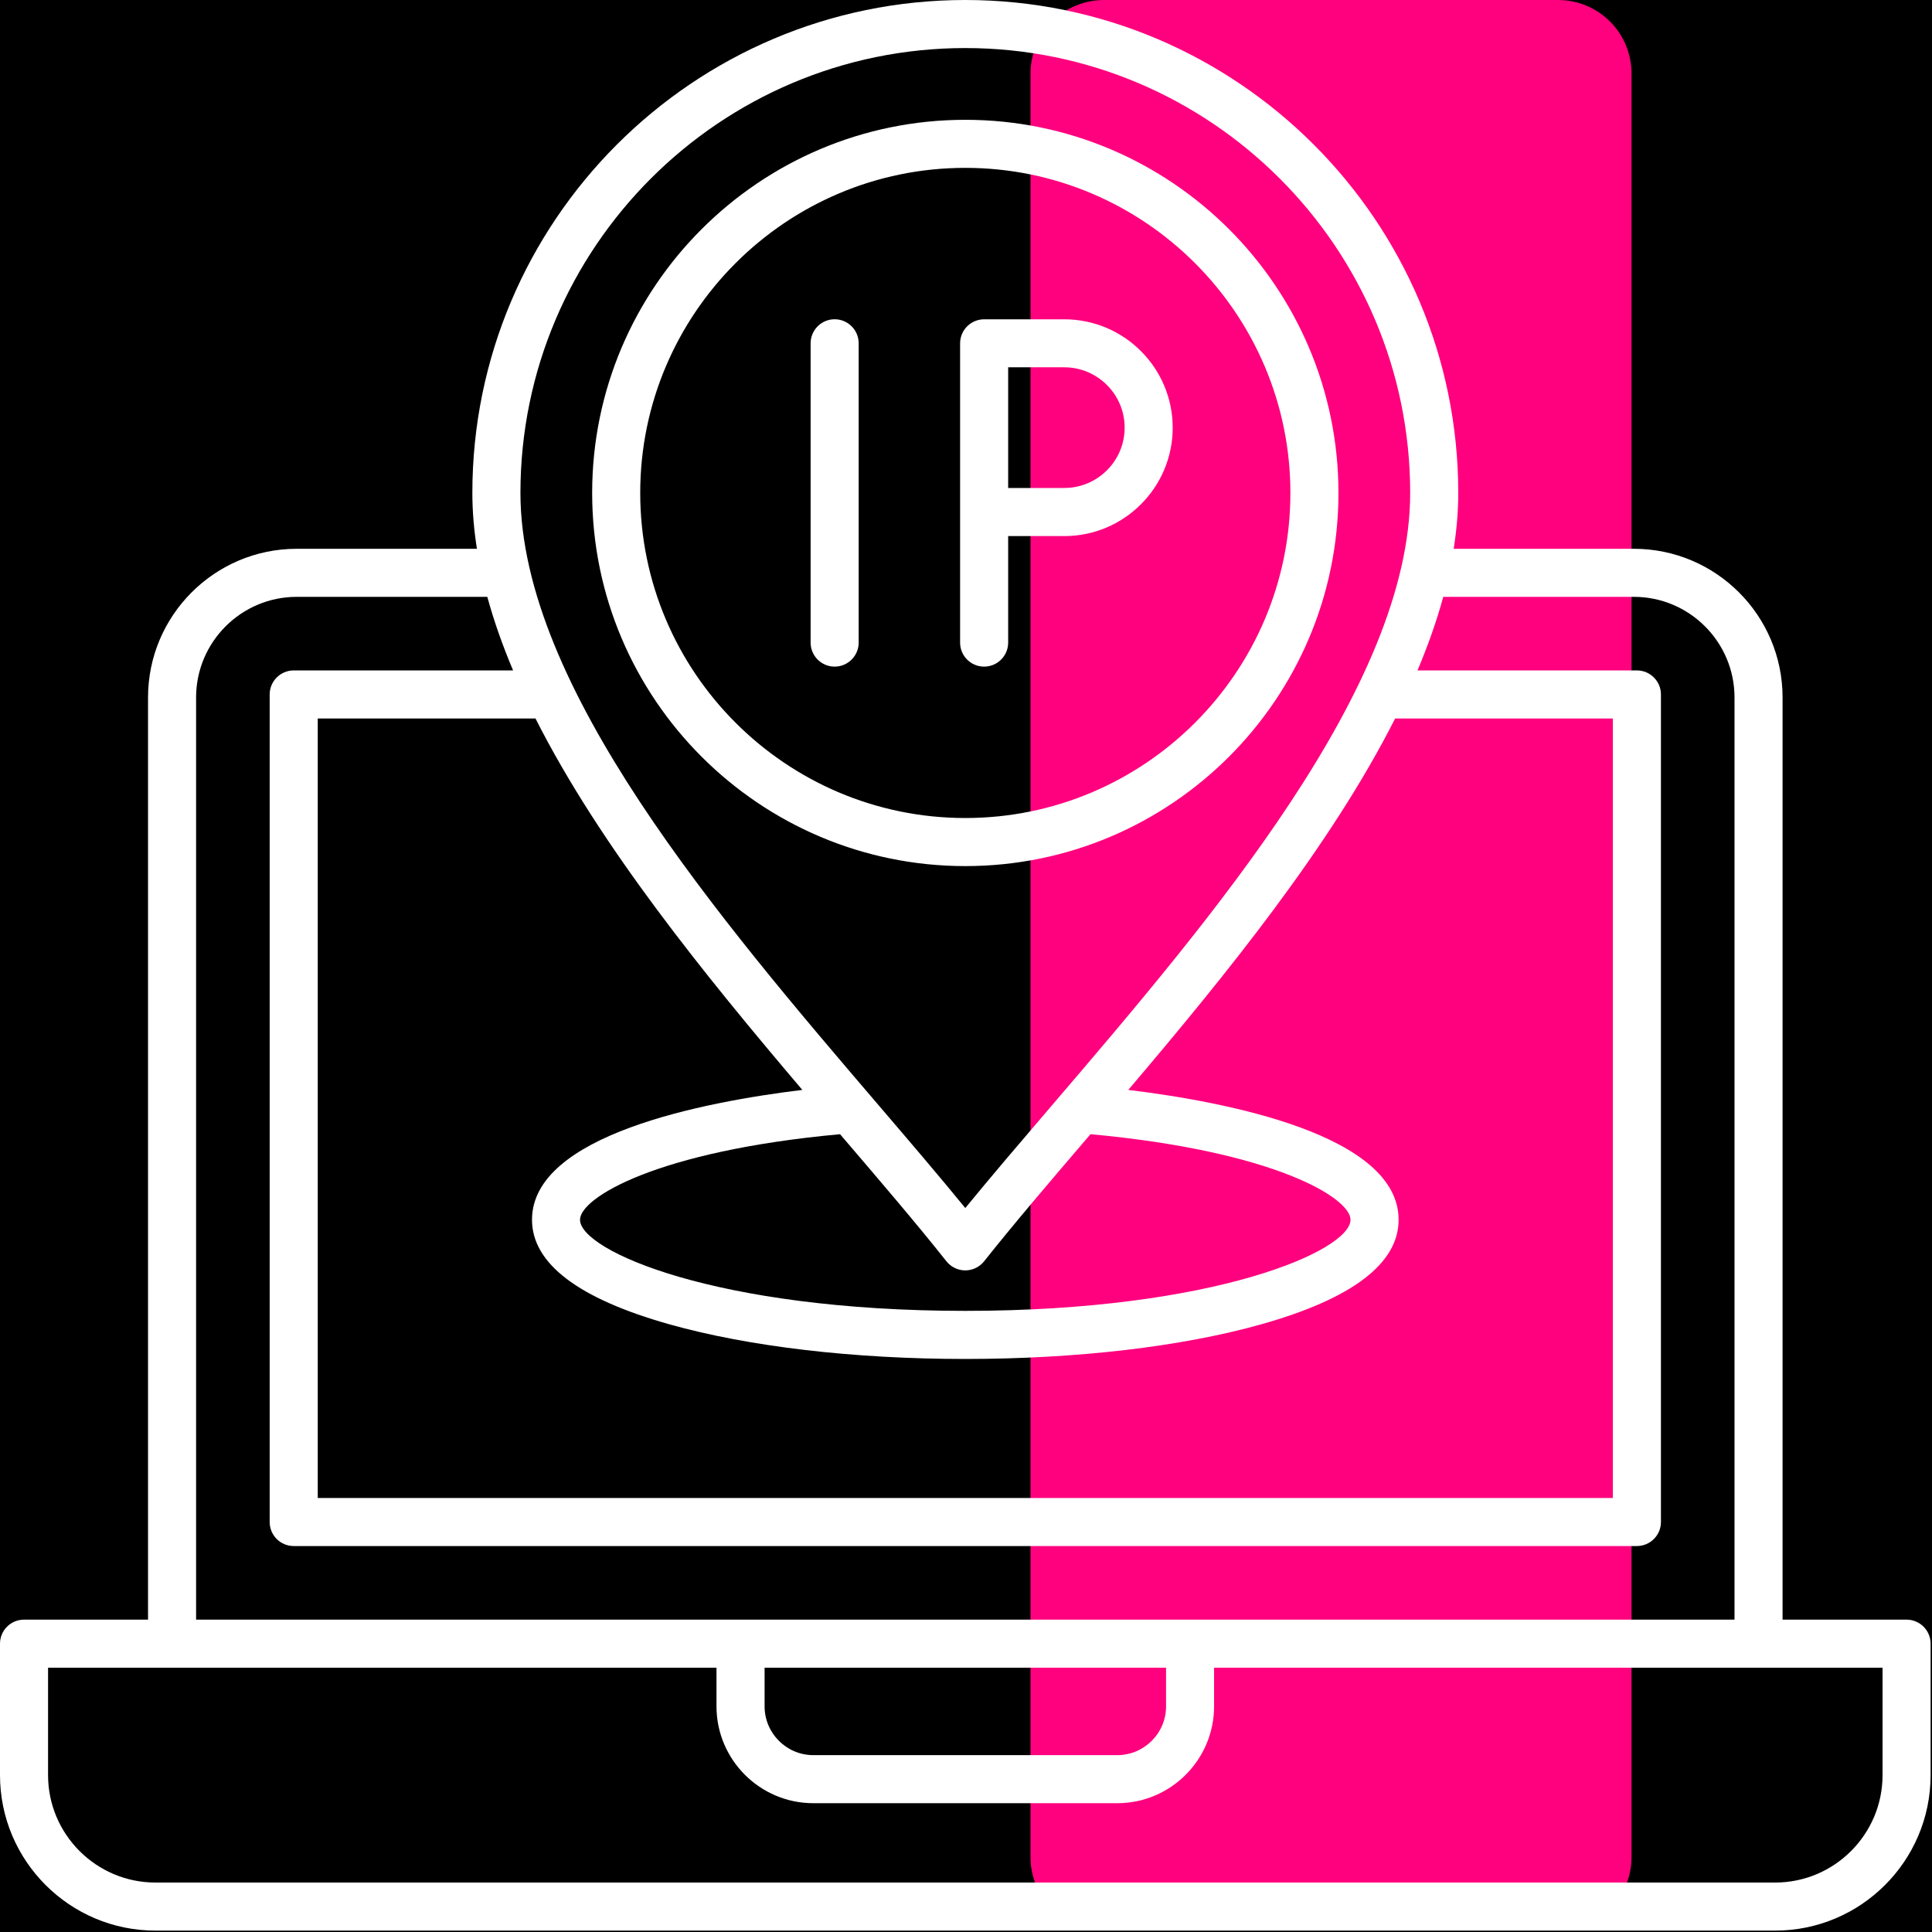 <svg xmlns="http://www.w3.org/2000/svg" xmlns:xlink="http://www.w3.org/1999/xlink" width="500" zoomAndPan="magnify" viewBox="0 0 375 375" height="500" preserveAspectRatio="xMidYMid meet" version="1.2"><defs><clipPath id="26c58a8140"><path d="M 200.023 0 L 316.676 0 L 316.676 375 L 200.023 375 Z M 200.023 0 "/></clipPath><clipPath id="e7dabe2c5e"><path d="M 214.273 0 L 302.426 0 C 306.203 0 309.828 1.5 312.5 4.172 C 315.172 6.848 316.676 10.469 316.676 14.25 L 316.676 360.488 C 316.676 364.27 315.172 367.895 312.5 370.566 C 309.828 373.238 306.203 374.738 302.426 374.738 L 214.273 374.738 C 210.496 374.738 206.871 373.238 204.199 370.566 C 201.527 367.895 200.023 364.27 200.023 360.488 L 200.023 14.25 C 200.023 10.469 201.527 6.848 204.199 4.172 C 206.871 1.5 210.496 0 214.273 0 Z M 214.273 0 "/></clipPath><clipPath id="b0c7b895a6"><path d="M 0.023 0 L 116.676 0 L 116.676 374.879 L 0.023 374.879 Z M 0.023 0 "/></clipPath><clipPath id="12e5cfd8e0"><path d="M 14.273 0 L 102.426 0 C 106.203 0 109.828 1.5 112.5 4.172 C 115.172 6.848 116.676 10.469 116.676 14.25 L 116.676 360.488 C 116.676 364.27 115.172 367.895 112.5 370.566 C 109.828 373.238 106.203 374.738 102.426 374.738 L 14.273 374.738 C 10.496 374.738 6.871 373.238 4.199 370.566 C 1.527 367.895 0.023 364.27 0.023 360.488 L 0.023 14.25 C 0.023 10.469 1.527 6.848 4.199 4.172 C 6.871 1.5 10.496 0 14.273 0 Z M 14.273 0 "/></clipPath><clipPath id="48c0451842"><rect x="0" width="117" y="0" height="375"/></clipPath></defs><g id="7f3cb68680"><rect x="0" width="375" y="0" height="375" style="fill:#ffffff;fill-opacity:1;stroke:none;"/><rect x="0" width="375" y="0" height="375" style="fill:#000000;fill-opacity:1;stroke:none;"/><g clip-rule="nonzero" clip-path="url(#26c58a8140)"><g clip-rule="nonzero" clip-path="url(#e7dabe2c5e)"><g transform="matrix(1,0,0,1,200,0)"><g clip-path="url(#48c0451842)"><g clip-rule="nonzero" clip-path="url(#b0c7b895a6)"><g clip-rule="nonzero" clip-path="url(#12e5cfd8e0)"><path style=" stroke:none;fill-rule:nonzero;fill:#ff007e;fill-opacity:1;" d="M 0.023 0 L 116.676 0 L 116.676 374.555 L 0.023 374.555 Z M 0.023 0 "/></g></g></g></g></g></g><path style=" stroke:none;fill-rule:nonzero;fill:#ffffff;fill-opacity:1;" d="M 370.066 314.371 L 345.996 314.371 L 345.996 135.379 C 345.996 119.461 333.051 106.52 317.137 106.52 L 282.16 106.52 C 282.734 102.871 283.047 99.25 283.047 95.68 C 283.047 42.922 240.121 0 187.363 0 C 134.609 0 91.684 42.922 91.684 95.68 C 91.684 99.258 91.996 102.871 92.57 106.52 L 57.594 106.52 C 41.68 106.52 28.734 119.461 28.734 135.379 L 28.734 314.371 L 4.664 314.371 C 2.09 314.371 0 316.461 0 319.035 L 0 344.551 C 0 361.195 13.535 374.73 30.18 374.73 L 344.551 374.73 C 361.195 374.73 374.73 361.195 374.73 344.551 L 374.73 319.035 C 374.73 316.461 372.641 314.371 370.066 314.371 Z M 187.363 9.328 C 234.977 9.328 273.715 48.062 273.715 95.68 C 273.715 133.238 235.07 178.434 204.02 214.738 C 198.078 221.684 192.41 228.312 187.363 234.48 C 182.328 228.312 176.652 221.676 170.711 214.73 C 139.66 178.426 101.016 133.23 101.016 95.672 C 101.016 48.07 139.754 9.328 187.363 9.328 Z M 155.73 211.551 C 136.605 213.875 103.262 220.289 103.262 236.75 C 103.262 245.238 112.234 252.066 129.926 257.047 C 145.328 261.387 165.73 263.773 187.363 263.773 C 209 263.773 229.395 261.387 244.805 257.047 C 262.496 252.066 271.469 245.238 271.469 236.75 C 271.469 220.289 238.125 213.875 219 211.551 C 237.969 189.215 258.254 164.25 270.793 139.457 L 313.055 139.457 L 313.055 290.758 L 61.676 290.758 L 61.676 139.457 L 103.938 139.457 C 116.477 164.25 136.762 189.215 155.73 211.551 Z M 211.102 220.805 C 211.289 220.586 211.473 220.367 211.66 220.148 C 247.285 223.414 262.133 232.496 262.133 236.75 C 262.133 242.75 235.738 254.438 187.359 254.438 C 138.977 254.438 112.582 242.75 112.582 236.75 C 112.582 232.496 127.441 223.414 163.055 220.148 C 163.242 220.367 163.426 220.586 163.613 220.805 C 170.977 229.41 177.934 237.543 183.703 244.82 C 184.59 245.93 185.934 246.582 187.359 246.582 C 188.781 246.582 190.125 245.93 191.012 244.82 C 196.789 237.543 203.738 229.41 211.102 220.805 Z M 38.062 135.379 C 38.062 124.609 46.824 115.848 57.594 115.848 L 94.586 115.848 C 95.875 120.574 97.57 125.34 99.59 130.129 L 57.012 130.129 C 54.438 130.129 52.344 132.223 52.344 134.793 L 52.344 295.422 C 52.344 297.996 54.438 300.086 57.012 300.086 L 317.719 300.086 C 320.293 300.086 322.387 297.996 322.387 295.422 L 322.387 134.793 C 322.387 132.223 320.293 130.129 317.719 130.129 L 275.133 130.129 C 277.152 125.34 278.848 120.574 280.137 115.848 L 317.137 115.848 C 327.906 115.848 336.668 124.609 336.668 135.379 L 336.668 314.371 L 38.062 314.371 Z M 148.398 323.699 L 226.332 323.699 L 226.332 331.199 C 226.332 336.426 222.078 340.672 216.863 340.672 L 157.875 340.672 C 152.652 340.672 148.406 336.418 148.406 331.199 L 148.406 323.699 Z M 365.402 344.551 C 365.402 356.047 356.047 365.402 344.551 365.402 L 30.18 365.402 C 18.684 365.402 9.328 356.047 9.328 344.551 L 9.328 323.699 L 139.07 323.699 L 139.07 331.199 C 139.07 341.562 147.504 350 157.867 350 L 216.855 350 C 227.219 350 235.652 341.562 235.652 331.199 L 235.652 323.699 L 365.402 323.699 Z M 191.02 129.391 C 193.594 129.391 195.684 127.301 195.684 124.727 L 195.684 104.055 L 206.582 104.055 C 218.184 104.055 227.621 94.617 227.621 83.016 C 227.621 71.418 218.184 61.977 206.582 61.977 L 191.02 61.977 C 188.445 61.977 186.355 64.07 186.355 66.645 L 186.355 124.734 C 186.355 127.301 188.438 129.391 191.02 129.391 Z M 218.293 83.008 C 218.293 89.469 213.035 94.715 206.582 94.715 L 195.684 94.715 L 195.684 71.293 L 206.582 71.293 C 213.043 71.301 218.293 76.555 218.293 83.008 Z M 166.668 66.637 L 166.668 124.727 C 166.668 127.301 164.578 129.391 162.004 129.391 C 159.43 129.391 157.34 127.301 157.34 124.727 L 157.34 66.637 C 157.34 64.062 159.43 61.969 162.004 61.969 C 164.578 61.969 166.668 64.062 166.668 66.637 Z M 259.793 95.68 C 259.793 55.742 227.305 23.254 187.363 23.254 C 147.426 23.254 114.938 55.742 114.938 95.68 C 114.938 135.617 147.426 168.109 187.363 168.109 C 227.305 168.109 259.793 135.617 259.793 95.68 Z M 124.266 95.68 C 124.266 60.891 152.574 32.582 187.363 32.582 C 222.156 32.582 250.465 60.891 250.465 95.68 C 250.465 130.473 222.156 158.777 187.363 158.777 C 152.574 158.777 124.266 130.473 124.266 95.68 Z M 124.266 95.68 "/></g></svg>